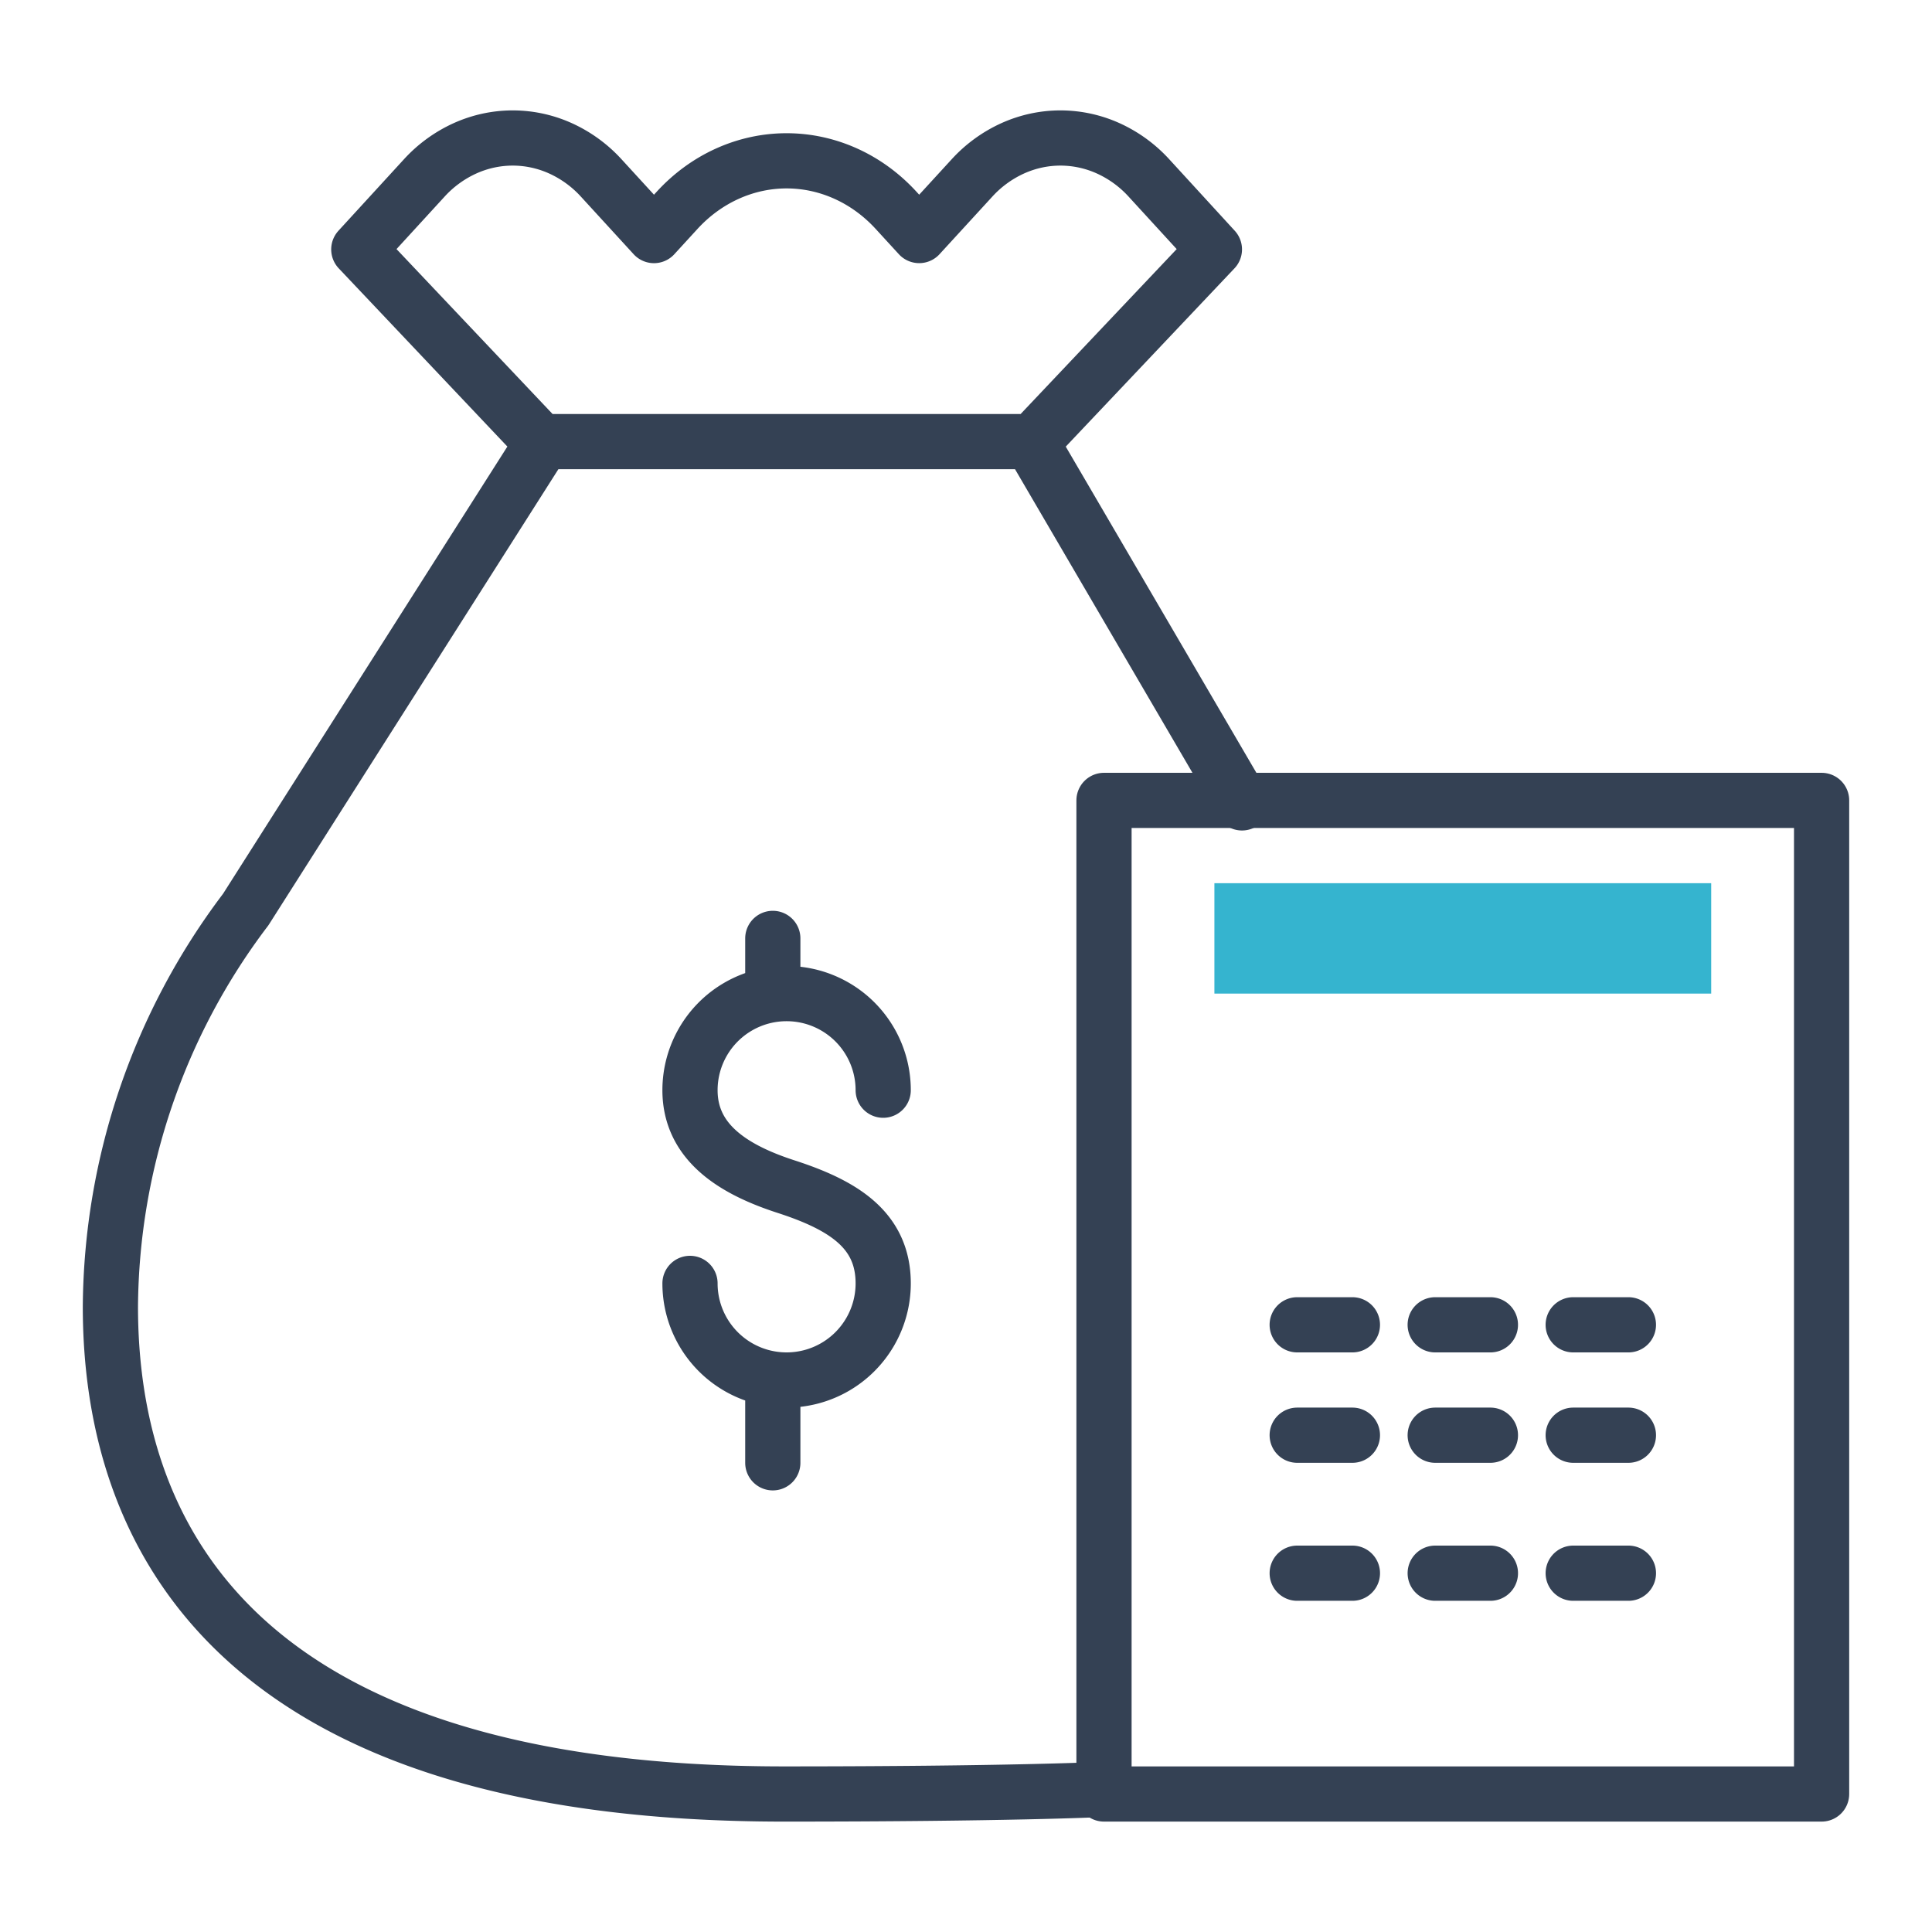 <svg width="70" height="70" viewBox="0 0 70 70" fill="none" xmlns="http://www.w3.org/2000/svg"><path d="M45 29.09L37.35 16H19.682L8.902 32.956A24.07 24.07 0 004 47.342C4 55.367 8.244 65 28.401 65c8.101 0 11.4-.16 11.4-.16M37.41 16L44 9.036l-2.366-2.582a4.532 4.532 0 00-1.473-1.076A4.208 4.208 0 0038.422 5c-.596 0-1.187.128-1.738.378a4.532 4.532 0 00-1.473 1.076l-1.907 2.08-.84-.916c-1.051-1.147-2.477-1.791-3.964-1.791s-2.913.644-3.965 1.791l-.84.917-1.906-2.081a4.532 4.532 0 00-1.473-1.076A4.209 4.209 0 0018.578 5c-.597 0-1.188.128-1.739.378a4.532 4.532 0 00-1.473 1.076L13 9.036 19.59 16" stroke="#344154" stroke-width="2" stroke-linecap="round" stroke-linejoin="round"/><path d="M66 29H40v36h26V29z" stroke="#344154" stroke-width="2" stroke-linecap="round" stroke-linejoin="round"/><path d="M62 32H44v4h18v-4z" fill="#35B4CF"/><path d="M25 46.5a3.5 3.5 0 107 0c0-1.933-1.437-2.828-3.5-3.5-1.854-.598-3.5-1.567-3.5-3.5a3.5 3.5 0 117 0M28 34v2m0 14v3m19-5h2m3 0h2m3 0h2m-12 4h2m3 0h2m3 0h2m-12 5h2m3 0h2m3 0h2" stroke="#344154" stroke-width="2" stroke-linecap="round" stroke-linejoin="round"/></svg>